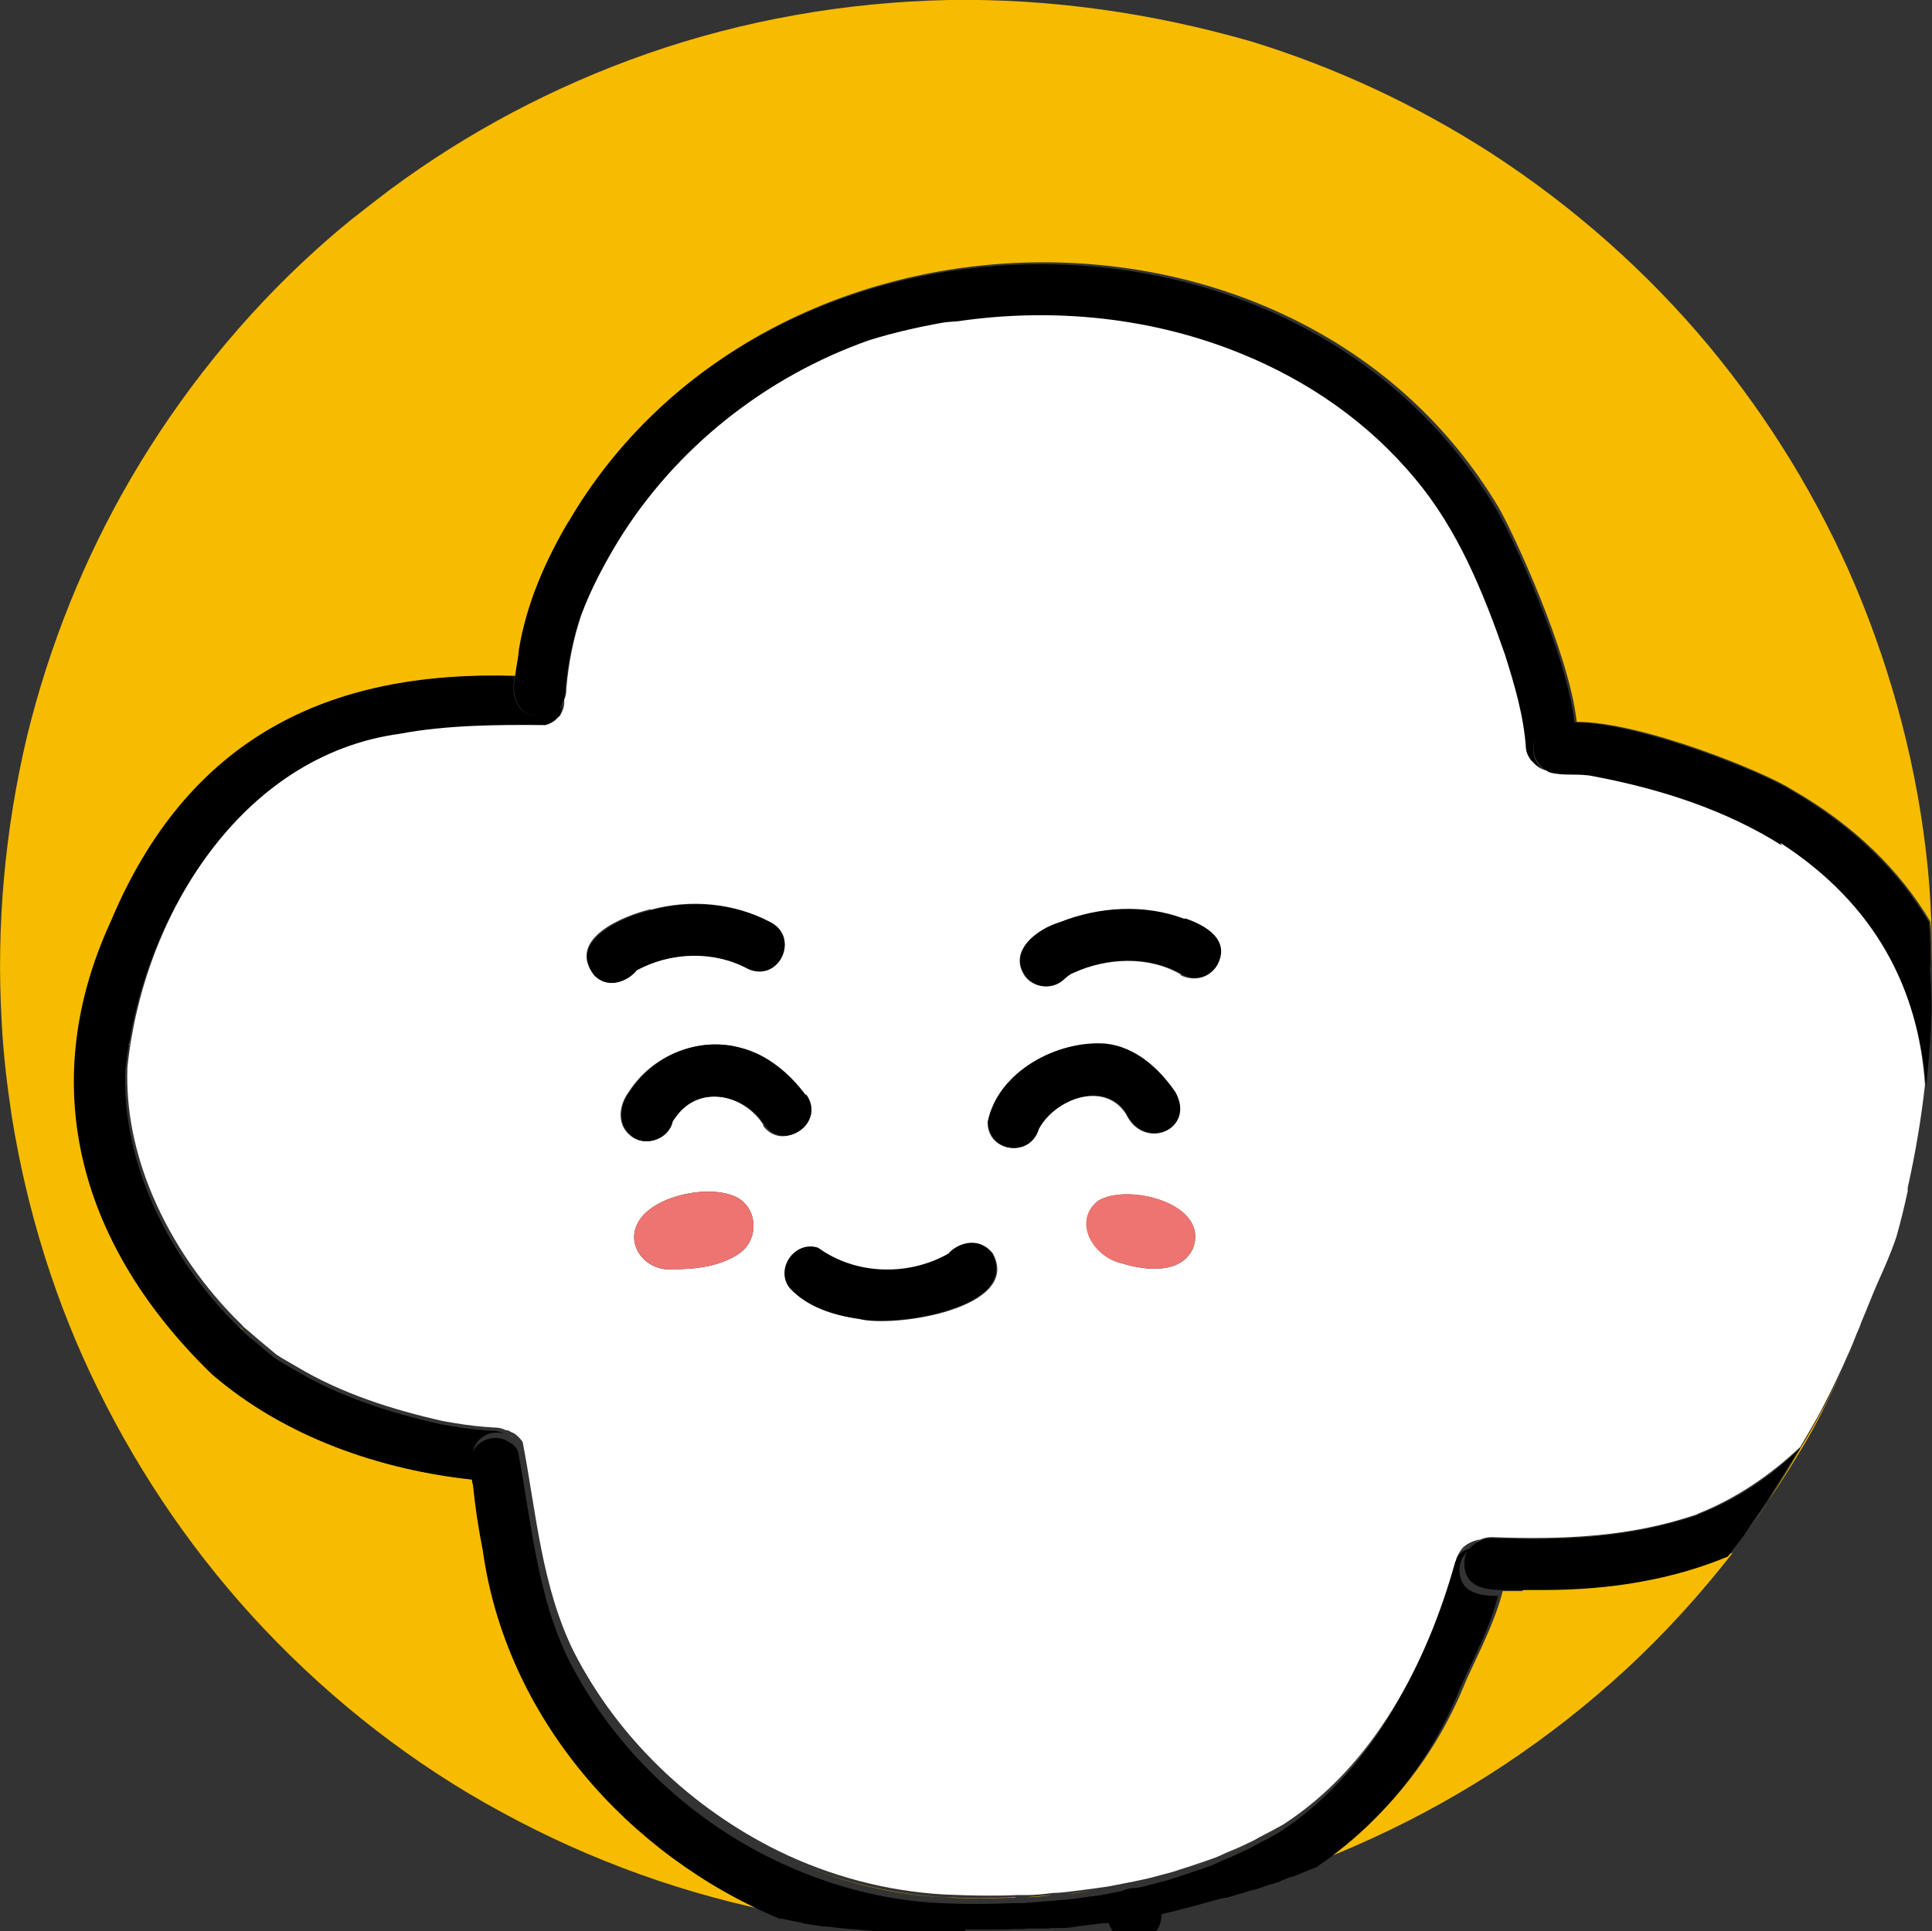 <?xml version="1.0" encoding="UTF-8"?><svg id="Layer_2" xmlns="http://www.w3.org/2000/svg" width="35.78" height="35.77" viewBox="0 0 35.78 35.77"><rect x="0" y="0" width="35.78" height="35.77" fill="#333333" stroke="none"/><g id="sp-icon-10"><g id="Vector_layer"><path d="M27.41,28.54s-.02,0-.03,0c-.01,0-.02.01-.03.01,0,0,.02,0,.02,0,.01,0,.02-.01.04-.02Z" fill="#f7bc00"/><path d="M28.39,14.14s-.02-.03-.04-.04c.01.01.02.03.04.04Z" fill="#f7bc00"/><path d="M18.8,35.15c-.18,0-.36.01-.54.01-.26,0-.53,0-.78-.02-1.08-.05-2.13-.34-3.09-.81.96.47,2.01.75,3.1.81.43.02.87.02,1.32,0Z" fill="#f7bc00"/><path d="M8.97,26.48c-.26-.02-.52-.06-.8-.11-.93-.21-1.88-.51-2.71-1.01.83.5,1.78.8,2.71,1.01.28.05.53.09.8.11Z" fill="#f7bc00"/><path d="M9.36,26.55s-.01,0-.02,0c0,0,0,0,0,0,0,0,0,0,0,0,0,0,0,0,0,0Z" fill="#f7bc00"/><polygon points="21.65 35.34 21.66 35.34 21.66 35.34 21.65 35.34" fill="#f7bc00"/><polygon points="19.41 35.68 19.42 35.68 19.41 35.68 19.41 35.68 19.42 35.68 19.41 35.68" fill="#f7bc00"/><path d="M26.95,28.96s0-.02.01-.03c0,0-.01.02-.01.02-.52,1.88-1.5,3.77-3.18,4.86-.14.08-.29.16-.43.23.15-.08.29-.15.43-.23,1.68-1.09,2.66-2.99,3.18-4.86Z" fill="#f7bc00"/><path d="M10.35,13.26s-.02.03-.04.04c.01-.02.03-.03.04-.04Z" fill="#f7bc00"/><path d="M19.76,35.08c.16-.02.32-.04.47-.06-.16.02-.32.05-.47.06Z" fill="#f7bc00"/><path d="M19,35.14c.16,0,.33-.02.49-.04-.16.01-.33.03-.49.04Z" fill="#f7bc00"/><path d="M5.08,25.13c-.1-.08-.2-.17-.3-.25.1.08.2.17.3.25,0,0,0,0,0,0Z" fill="#f7bc00"/><path d="M9.45,26.59s.05.02.07.04c-.02-.02-.05-.02-.07-.04Z" fill="#f7bc00"/><path d="M20.51,34.97c.16-.03.31-.06.46-.09-.15.03-.31.06-.46.09Z" fill="#f7bc00"/><path d="M27.08,28.72s.03-.04.05-.05c-.02.02-.03.03-.05.05Z" fill="#f7bc00"/><path d="M17.42,5.98s-.04.01-.06.01c.02,0,.04-.01.06-.01Z" fill="#f7bc00"/><path d="M31.43,28.07s.02-.01.04-.02c-.01,0-.02.01-.04.02-1.23.41-2.48.47-3.79.42,0,0,0,0-.01,0,0,0,0,0,0,0,1.31.05,2.56,0,3.79-.42Z" fill="#f7bc00"/><path d="M21.99,34.61c.15-.05.3-.1.44-.15-.15.05-.29.1-.44.15Z" fill="#f7bc00"/><path d="M21.26,34.82c.15-.04.3-.08.45-.12-.15.04-.3.08-.45.12Z" fill="#f7bc00"/><path d="M22.7,34.35c.15-.06.29-.12.43-.19-.14.07-.29.13-.43.19Z" fill="#f7bc00"/><path d="M17.72,5.95c1.77-.26,3.62-.07,5.27.61-1.65-.68-3.49-.87-5.27-.61Z" fill="#f7bc00"/><path d="M10.47,12.75s0,0,0,0c0,0,0,0,0,0,.04-.46.13-.92.28-1.36.18-.48.42-.93.68-1.36-.26.43-.5.88-.68,1.36-.15.44-.24.9-.28,1.36Z" fill="#f7bc00"/><path d="M14.57,35.44s-.02,0-.02,0c0,0,0,0-.01,0h0s0,0,0,0h0s-.03,0-.04,0c-2.82-1.18-5.07-3.72-5.5-6.83-.08-.39-.13-.8-.18-1.2-1.76-.18-3.53-.8-4.87-1.96-2.39-2.32-3.3-5.27-1.87-8.38,1.41-3.38,4.01-4.65,7.48-4.55.02-.17.06-.34.07-.49.14-.85.49-1.65.93-2.39,3.61-6.21,13.5-6.46,17.2-.23.26.45,1.3,2.68,1.44,3.96,1.22,0,3.5.94,3.98,1.25,1.17.67,2.01,1.51,2.57,2.45.03.27.02.54.03.81,0-.61-.02-1.21-.08-1.82-.18-1.79-.64-3.55-1.34-5.21-.68-1.6-1.6-3.1-2.71-4.44-1.15-1.38-2.52-2.59-4.03-3.57-1.38-.89-2.88-1.59-4.44-2.07C21.34.24,19.45-.03,17.57,0c-1.9.04-3.8.37-5.6,1-1.71.6-3.32,1.45-4.77,2.53-.21.16-.42.32-.62.48,0,0,0,0,0,0,0,0-.02.02-.03.02,0,0-.01.01-.02.02-.01.01-.03.02-.04.03-.22.18-.43.36-.64.55-1.35,1.22-2.5,2.65-3.42,4.22-.87,1.49-1.52,3.11-1.93,4.79C.09,15.37-.07,17.15.03,18.91c.03.6.1,1.19.19,1.78.28,1.74.81,3.45,1.59,5.03.8,1.63,1.84,3.14,3.09,4.46,1.28,1.35,2.77,2.51,4.4,3.39,1.65.9,3.43,1.54,5.29,1.89.09.02.18.02.27.04-.09-.02-.19-.04-.29-.06,0,0,.01,0,.02,0Z" fill="#f7bc00"/><path d="M33.76,26.09c-.13.25-.27.5-.42.74h0s-.04.06-.05.09c-.18.31-.37.61-.56.91-.09.14-.19.28-.29.42.4-.57.78-1.15,1.12-1.75.31-.57.58-1.16.83-1.77-.08.2-.17.41-.26.61-.12.26-.24.51-.37.76Z" fill="#f7bc00"/><path d="M28.19,29.47c-.06,0-.12,0-.18,0-.06,0-.12,0-.18,0-.16.65-.6,1.44-.72,1.76-.6,1.44-1.53,2.5-2.65,3.27-.04.01-.07.03-.11.04-.06.02-.12.04-.17.07-.04.02-.08.03-.12.05,0,0,0,0,0,0-.01,0-.03,0-.04.01-.03,0-.06.02-.1.03,0,0,0,0,.01,0-.03.01-.07.03-.1.04-.03.01-.06.02-.09.04,0,0,0,0,0,0,0,0-.01,0-.02,0-.03,0-.06.02-.09.03-.1.03-.2.07-.3.1-.06.02-.12.04-.19.05,0,0,0,0,.01,0-.12.03-.23.07-.35.1,0,0,0,0,.01,0-.01,0-.02,0-.04,0,0,0,0,0,0,0-.07.02-.13.03-.2.05-.27.07-.55.15-.82.22,0,0-.01,0-.02,0-.02,0-.05,0-.07.02h0s0,0,0,0c0,0,0,0,0,0-.05.01-.1.02-.14.03-.04,0-.09.01-.13.02-.02,0-.03,0-.05.01-.05,0-.09.02-.13.03-.04,0-.08.02-.12.02-.02,0-.04,0-.06.01,0,0,0,0,0,0h0,0s0,0,0,0c0,0,0,0,0,0-.01,0-.03,0-.04,0-.02,0-.04,0-.06.01,0,0-.01,0-.02,0,0,0,0,0,0,0h0s-.09,0-.13.02c-.06.01-.13.02-.19.03h0s0,0,0,0h0s0,0,0,0c0,0,0,0-.01,0h0s-.03,0-.05,0h0,0s0,0,0,0h0c-.08.01-.17.02-.25.03-.08.01-.16.02-.24.03-.05,0-.09.01-.14.02-.04,0-.08,0-.12.01h0s0,0,0,0h0,0s0,0,0,0h0s-.04,0-.05,0c0,0-.02,0-.03,0-.01,0-.02,0-.03,0h0s-.04,0-.07,0c-.01,0-.03,0-.04,0-.03,0-.06,0-.09.01h0s0,0-.01,0c0,0,0,0,0,0,0,0,0,0,0,0,0,0,0,0,0,0,0,0,0,0,0,0h0s0,0,0,0c0,0-.02,0-.03,0-.01,0-.02,0-.03,0-.04,0-.08,0-.12,0,0,0,0,0,.01,0-.04,0-.08,0-.12,0h0s-.02,0-.03,0c0,0,0,0-.01,0,0,0,0,0,0,0,0,0,0,0,0,0h0s0,0,0,0c0,0,0,0,0,0,0,0,0,0,0,0h0s0,0,0,0h0s0,0,0,0h0s0,0-.01,0c0,0,0,0,0,0,0,0,0,0-.01,0-.06,0-.12,0-.18.01-.02,0-.03,0-.05,0-.02,0-.03,0-.05,0-.12,0-.24,0-.36.01-.17,0-.34,0-.51,0-.44,0-.89-.02-1.33-.06-.35-.03-.69-.06-1.04-.09.78.1,1.57.18,2.37.18.69,0,1.38-.04,2.06-.12,1.87-.21,3.7-.73,5.41-1.52,1.7-.78,3.28-1.83,4.66-3.1.73-.67,1.39-1.4,2-2.18-1.01.43-2.15.62-3.42.62-.13,0-.26,0-.39,0Z" fill="#f7bc00"/><path d="M2.79,22.17c-.32-.76-.49-1.56-.46-2.36.14-1.38.66-2.83,1.52-3.98-.86,1.15-1.38,2.6-1.52,3.98-.03.8.14,1.6.46,2.36Z" fill="#f7bc00"/><path d="M10.42,13.03s0,0,0-.01h0s0-.02,0-.03c0,0,0,.02-.01.02,0,0,0,.02,0,.02Z" fill="#f7bc00"/><path d="M7.38,13.62c-1.48.2-2.67,1.05-3.53,2.2.86-1.15,2.05-2,3.53-2.2.84-.17,1.8-.17,2.69-.16,0,0,0,0,0,0,0,0,0,0,0,0-.88-.01-1.85,0-2.69.16Z" fill="#f7bc00"/><path d="M4.5,24.64s-.04-.05-.07-.07c.02.02.04.05.07.07Z" fill="#f7bc00"/><path d="M28.62,14.27s.05.03.08.04c-.02,0-.04-.03-.06-.04,0,0-.01,0-.02,0,0,0,0,0,0,0Z" fill="#f7bc00"/><path d="M10.37,13.09c-.16.2-.48.24-.68.08-.2-.17-.2-.41-.16-.65-3.46-.11-6.06,1.16-7.48,4.55-1.43,3.11-.52,6.06,1.87,8.38,1.34,1.16,3.12,1.78,4.87,1.96,0-.04-.01-.07-.02-.11-.05-.26-.06-.56.21-.71.11-.06.23-.07.35-.04,0,0,0,0,0,0-.06-.03-.13-.05-.21-.05-.05,0-.1,0-.16-.01-.26-.02-.52-.06-.8-.11-.93-.21-1.88-.51-2.71-1.01-.12-.07-.25-.14-.37-.22,0,0,0,0,0,0,0,0,0,0,0,0-.1-.08-.2-.17-.3-.25-.09-.08-.19-.15-.28-.24-.02-.02-.04-.05-.07-.07-.69-.67-1.27-1.5-1.65-2.4-.32-.76-.49-1.56-.46-2.36.14-1.38.66-2.83,1.52-3.98,0,0,0,0,0,0,.86-1.15,2.05-2,3.53-2.2.84-.17,1.81-.17,2.69-.16,0,0,0,0,0,0,.11-.03.18-.09.24-.15.01-.01.03-.03.04-.04.04-.07.07-.15.07-.23,0,0,0-.02,0-.02-.01.03-.02.06-.04.08Z"/><path d="M10.54,9.64c-.44.74-.79,1.54-.93,2.39-.01.15-.05.32-.07.49-.04.24-.04.48.16.65.2.17.52.12.68-.08.02-.03.03-.06.04-.08,0,0,0-.02.01-.02.03-.07.05-.15.04-.22,0,0,0,0,0,0,.04-.46.13-.92.28-1.36.18-.48.42-.93.68-1.36,1.05-1.72,2.72-3.04,4.65-3.72.42-.13.84-.24,1.28-.31.02,0,.04-.01.06-.01.1-.02.2-.02.3-.03,1.77-.26,3.62-.07,5.27.61,1.22.51,2.33,1.27,3.2,2.31.79.94,1.27,2.1,1.66,3.25.18.57.35,1.14.39,1.74,0,.09.05.17.11.24.01.01.02.03.04.04.06.06.14.11.22.13,0,0,.01,0,.02,0-.19-.12-.29-.36-.21-.58.08-.23.36-.31.74-.31-.13-1.28-1.17-3.51-1.44-3.96-3.7-6.23-13.59-5.99-17.2.23Z"/><path d="M21.01,35.47s0,0,0,0" fill="none" stroke="#000" stroke-linecap="round" stroke-linejoin="round"/><path d="M17.88,35.74c.17,0,.34,0,.51,0,.12,0,.24,0,.36-.01.02,0,.03,0,.05,0,.02,0,.03,0,.05,0,.06,0,.12,0,.18-.01,0,0,0,0,.01,0h0s0,0,0,0h0s0,0,0,0h0s0,0,0,0c0,0,0,0,0,0,0,0,0,0,0,0h0s0,0,0,0c0,0,0,0,0,0,0,0,0,0,.01,0,0,0,.02,0,.03,0h0s.08,0,.12,0c0,0,0,0-.01,0,.04,0,.08,0,.12,0,.01,0,.02,0,.03,0,0,0,.02,0,.03,0,0,0,0,0,0,0h0s0,0,0,0c0,0,0,0,0,0,0,0,0,0,0,0,0,0,0,0,0,0,0,0,0,0,0,0h0s0,0,0,0c0,0,0,0,0,0,0,0,0,0,0,0,0,0,0,0,.01,0h0s.06,0,.09-.01c.01,0,.03,0,.04,0,.02,0,.04,0,.07,0h0s.02,0,.03,0c.01,0,.02,0,.03,0,.02,0,.04,0,.05,0h0s0,0,0,0h0s0,0,0,0h0s.08,0,.12-.01c.05,0,.09-.01.14-.02.08-.01.16-.02.24-.03.08-.01.17-.02.25-.03h0s0,0,0,0h0s.03,0,.05,0h0s0,0,.01,0c0,0,0,0,0,0h0s0,0,0,0h0c.06-.01.13-.02.19-.03.04,0,.09-.02.13-.02h0s0,0,0,0c0,0,.01,0,.02,0,.02,0,.04,0,.06-.01.01,0,.03,0,.04,0,0,0,0,0,0,0h0,0s.04,0,.06-.01c.04,0,.08-.02.12-.02.04-.01.09-.02.13-.03.02,0,.03,0,.05-.01.04,0,.09-.01.13-.02.05,0,.1-.02.14-.03h0,0s0,0,0,0c0,0,0,0,0,0,0,0,0,0,0,0h0s.05-.01.07-.02c0,0,0,0,.02,0,.27-.07.55-.14.82-.22.07-.02.13-.03.2-.05,0,0,0,0,0,0,.01,0,.02,0,.04,0,0,0,0,0-.01,0,.12-.03.23-.07.35-.1,0,0,0,0-.01,0,.06-.02.13-.04.19-.05.1-.03.2-.07.3-.1.03,0,.06-.02.09-.03,0,0,.01,0,.02,0,0,0,0,0,0,0,.03-.01.06-.03.09-.04.03-.01.07-.03.1-.04,0,0,0,0-.01,0,.03-.01.06-.02.1-.03.01,0,.03,0,.04-.01,0,0,0,0,0,0,.04-.02.08-.03.12-.05.06-.02.12-.05.17-.07.04-.01.07-.03.11-.04,1.12-.76,2.05-1.82,2.65-3.27.12-.32.57-1.12.72-1.76-.37,0-.73-.07-.71-.53.02-.17.12-.29.25-.36,0,0-.02,0-.02,0-.08.02-.16.05-.22.11-.02.02-.03.03-.05.05-.05.06-.09.13-.11.22,0,0,0,.02-.01.03-.52,1.87-1.5,3.77-3.18,4.86-.14.08-.29.16-.43.23-.07.04-.14.08-.21.11-.14.07-.29.13-.43.19-.09.04-.17.08-.26.11-.15.05-.29.1-.44.15-.09.03-.18.06-.28.09-.15.04-.3.08-.45.12-.09.02-.19.04-.28.06-.15.03-.31.06-.46.09-.09.02-.19.03-.28.04-.16.02-.32.05-.47.06-.09,0-.18.02-.27.02-.16.01-.33.03-.49.04-.07,0-.13,0-.2,0-.44.02-.88.02-1.32,0-1.08-.05-2.13-.34-3.1-.81-1.6-.78-2.96-2.08-3.78-3.68-.6-1.21-.7-2.59-.95-3.89-.03-.06-.08-.11-.13-.14-.02-.02-.05-.02-.07-.04-.03-.02-.06-.03-.09-.04,0,0,0,0,0,0-.11-.03-.24-.02-.35.04-.27.14-.26.45-.21.71,0,.04.01.07.02.11.04.4.1.8.18,1.2.43,3.1,2.68,5.65,5.5,6.83.01,0,.03,0,.04,0h0s0,0,0,0h0s0,0,.01,0c0,0,.02,0,.02,0,0,0-.01,0-.02,0,.1.02.19.04.29.06.04,0,.08.02.13.03.11.02.21.03.32.05.07,0,.15.01.23.02.35.04.69.06,1.04.09.44.03.88.06,1.33.06Z"/><path d="M19.03,35.7h0s0,0,0,0c0,0,0,0,.01,0Z"/><path d="M35.78,18.6h0s0-.02,0-.04c0,.01,0,.02,0,.04Z"/><path d="M35.78,18.66s0-.03,0-.05c0,0,0,.02,0,.03v.02Z"/><path d="M35.78,18.7s0,.01,0,.02h0s0,.01,0,.02v.02s0-.04,0-.06Z"/><path d="M35.78,18.61h0s0,.01,0,.02c0,0,0-.01,0-.02Z"/><path d="M35.75,17.89c0-.27,0-.54-.03-.81-.56-.94-1.4-1.78-2.57-2.45-.48-.31-2.77-1.24-3.98-1.25-.38,0-.66.08-.74.31-.08.22.01.46.21.58.02.01.04.03.06.04,0,0,0,0,0,0,.26.06.54,0,.81.07,1.22.23,2.43.61,3.48,1.28,1.78,1.15,2.55,2.72,2.68,4.48,0-.07.02-.14.02-.2.04-.4.07-.79.08-1.19,0-.01,0-.02,0-.03,0,0,0,0,0,0,0,0,0,0,0-.01,0,0,0-.01,0-.02h0s0-.03,0-.04h0c0-.25-.02-.49-.03-.74Z"/><path d="M33.29,26.91s.04-.06.05-.09c-.54.53-1.18.96-1.88,1.23-.01,0-.02.01-.04.02-1.23.41-2.48.47-3.79.42,0,0,0,0,0,0-.08,0-.15.02-.22.05-.01,0-.02.01-.04.02-.13.07-.24.19-.25.36-.02.46.35.53.71.53.06,0,.12,0,.18,0,.06,0,.12,0,.18,0,.13,0,.26,0,.39,0,1.27,0,2.41-.2,3.42-.62,0,0,0,0,0,0,.01-.01.02-.03.03-.04.07-.09.13-.18.2-.26.07-.09.14-.2.2-.3.1-.14.2-.28.29-.42.19-.3.38-.61.56-.91Z"/><path d="M33,15.66c-1.06-.67-2.27-1.05-3.48-1.28-.27-.06-.54,0-.81-.07,0,0,0,0,0,0-.03-.01-.05-.02-.08-.04,0,0,0,0,0,0-.08-.02-.16-.07-.22-.13-.01-.01-.02-.03-.04-.04-.06-.07-.1-.15-.11-.24-.04-.6-.21-1.17-.39-1.74-.4-1.15-.87-2.31-1.66-3.25-.87-1.05-1.98-1.81-3.2-2.31-1.65-.68-3.49-.87-5.27-.61-.1.01-.2.01-.3.03-.02,0-.04.01-.06.01-.43.08-.86.18-1.28.31-1.93.68-3.59,2-4.65,3.72-.26.43-.5.88-.68,1.36-.15.44-.24.9-.28,1.36,0,0,0,0,0,0,0,.07-.01.15-.04.22,0,.01,0,.02,0,.03h0s0,.01,0,.02c0,.08-.03.16-.07.23-.01.02-.02.03-.04.04-.06.07-.13.12-.24.15,0,0,0,0,0,0-.88-.01-1.85,0-2.69.16-1.48.2-2.67,1.05-3.53,2.2,0,0,0,0,0,0-.86,1.15-1.38,2.6-1.52,3.98-.03.8.14,1.6.46,2.36.38.9.96,1.73,1.65,2.4.02.02.04.05.07.07.09.08.19.16.28.24.1.08.2.17.3.25,0,0,0,0,0,0,.12.08.25.15.37.22.83.5,1.78.8,2.71,1.01.28.05.53.09.8.11.05,0,.1.01.16.01.08,0,.15.02.21.05,0,0,0,0,0,0,0,0,.01,0,.02,0,.03,0,.06.03.09.04.02.01.05.02.07.04.05.04.1.09.13.14.25,1.3.35,2.68.95,3.89.82,1.6,2.18,2.89,3.78,3.68.96.47,2.01.75,3.09.81.26.01.52.02.78.02.18,0,.36,0,.54-.01.07,0,.13,0,.2,0,.16,0,.33-.02.49-.04.09,0,.18-.01.27-.02.16-.02.32-.04.47-.06.09-.01.19-.03.28-.04.16-.03.31-.06.46-.09.09-.02.19-.04.28-.06.15-.04.3-.08.45-.12.09-.03.18-.06.28-.09.15-.05.3-.1.44-.15.09-.03.18-.07.26-.11.15-.06.29-.12.43-.19.07-.03.14-.07.21-.11.15-.08.29-.15.43-.23,1.68-1.09,2.66-2.99,3.18-4.86,0,0,.01-.02.01-.02.02-.08.06-.15.11-.22.02-.02.03-.04.05-.05.06-.05.14-.09.22-.11.01,0,.02-.01.03-.01,0,0,.02,0,.03,0,.07-.03.14-.05.22-.05,0,0,0,0,.01,0,1.31.05,2.56,0,3.79-.42.01,0,.02-.01.04-.02.7-.28,1.33-.71,1.88-1.23h0c.14-.24.29-.49.42-.74.13-.25.25-.5.37-.76.09-.2.18-.4.26-.61.03-.07.06-.13.08-.2.1-.23.19-.47.29-.7.13-.29.26-.58.36-.88.08-.28.15-.57.21-.85,0-.01,0-.03,0-.04,0,0,0,0,0,.01,0,0,0,0,0-.01,0,0,0,0,0-.01,0,0,0,0,0,0,0,0,0,0,0-.01.14-.63.25-1.27.32-1.91,0,0,0,0,0,0-.12-1.75-.9-3.33-2.68-4.48ZM12.05,16.85c.73-.2,1.53-.13,2.2.22.57.28.18,1.12-.4.87-.64-.35-1.44-.31-2.08.03-.21.22-.55.32-.78.07-.49-.65.55-1.08,1.06-1.2ZM11.83,22.62c.29-.49,1.36-.7,1.84-.43.37.22.38.77.03,1.02-.36.25-.82.3-1.25.3-.48.04-.89-.44-.62-.89ZM14.14,20.84c-.34-.55-1.14-.75-1.59-.22-.04.05-.08.1-.11.15-.07.33-.51.49-.77.26-.25-.2-.21-.56-.03-.8.43-.68,1.29-1.04,2.07-.82.49.12.9.47,1.19.87.37.51-.4,1.07-.77.57ZM15.9,24.43c-.46-.07-.95-.22-1.27-.57-.27-.36.1-.88.53-.74.7.51,1.68.53,2.43.1.22-.22.6-.27.8,0,.54,1.02-1.84,1.38-2.48,1.21ZM19.23,20.92c-.16.53-.95.42-.94-.14.19-.93,1.28-1.51,2.18-1.44.55.06.99.46,1.29.9.38.69-.58,1.09-.91.39-.41-.63-1.34-.26-1.62.29ZM22.09,23.13c-.23.48-.89.4-1.31.27-.51-.11-.93-.78-.44-1.16.54-.33,2.08.05,1.75.89ZM21.87,18.05c-.6-.35-1.38-.31-1.99-.03-.11.04-.17.13-.27.19-.21.12-.49.06-.63-.13-.32-.47.23-.86.64-.99.73-.29,1.57-.34,2.31-.06.39.13.86.41.59.87-.14.23-.43.28-.66.16Z" fill="#fff"/><path d="M11.78,17.98c.63-.35,1.44-.38,2.08-.03.58.25.96-.6.4-.87-.67-.35-1.47-.42-2.2-.22-.51.12-1.55.55-1.06,1.2.23.25.58.15.78-.07Z"/><path d="M21.94,17.02c-.74-.28-1.58-.23-2.31.06-.41.12-.96.52-.64.99.14.2.42.25.63.13.1-.06.16-.15.27-.19.62-.28,1.39-.32,1.99.03.23.13.52.07.66-.16.26-.47-.21-.74-.59-.87Z"/><path d="M14.92,20.28c-.3-.4-.7-.74-1.19-.87-.78-.22-1.65.14-2.07.82-.18.23-.23.59.03.8.26.23.7.07.77-.26.03-.05.07-.1.11-.15.45-.53,1.25-.33,1.59.22.38.5,1.14-.06.77-.57Z"/><path d="M20.86,20.62c.33.7,1.29.3.91-.39-.3-.44-.74-.84-1.29-.9-.89-.07-1.99.51-2.18,1.44,0,.57.78.68.94.14.29-.55,1.22-.92,1.62-.29Z"/><path d="M17.58,23.21c-.74.43-1.73.41-2.43-.1-.43-.14-.8.39-.53.74.32.35.81.51,1.27.57.65.17,3.02-.19,2.48-1.21-.2-.28-.58-.23-.8,0Z"/><path d="M12.45,23.51c.43,0,.89-.05,1.25-.3.35-.25.34-.8-.03-1.02-.48-.27-1.55-.06-1.84.43-.27.44.14.93.62.89Z" fill="#ed7470"/><path d="M20.34,22.24c-.5.39-.08,1.06.44,1.16.43.13,1.08.21,1.31-.27.33-.84-1.21-1.23-1.75-.89Z" fill="#ed7470"/></g></g></svg>